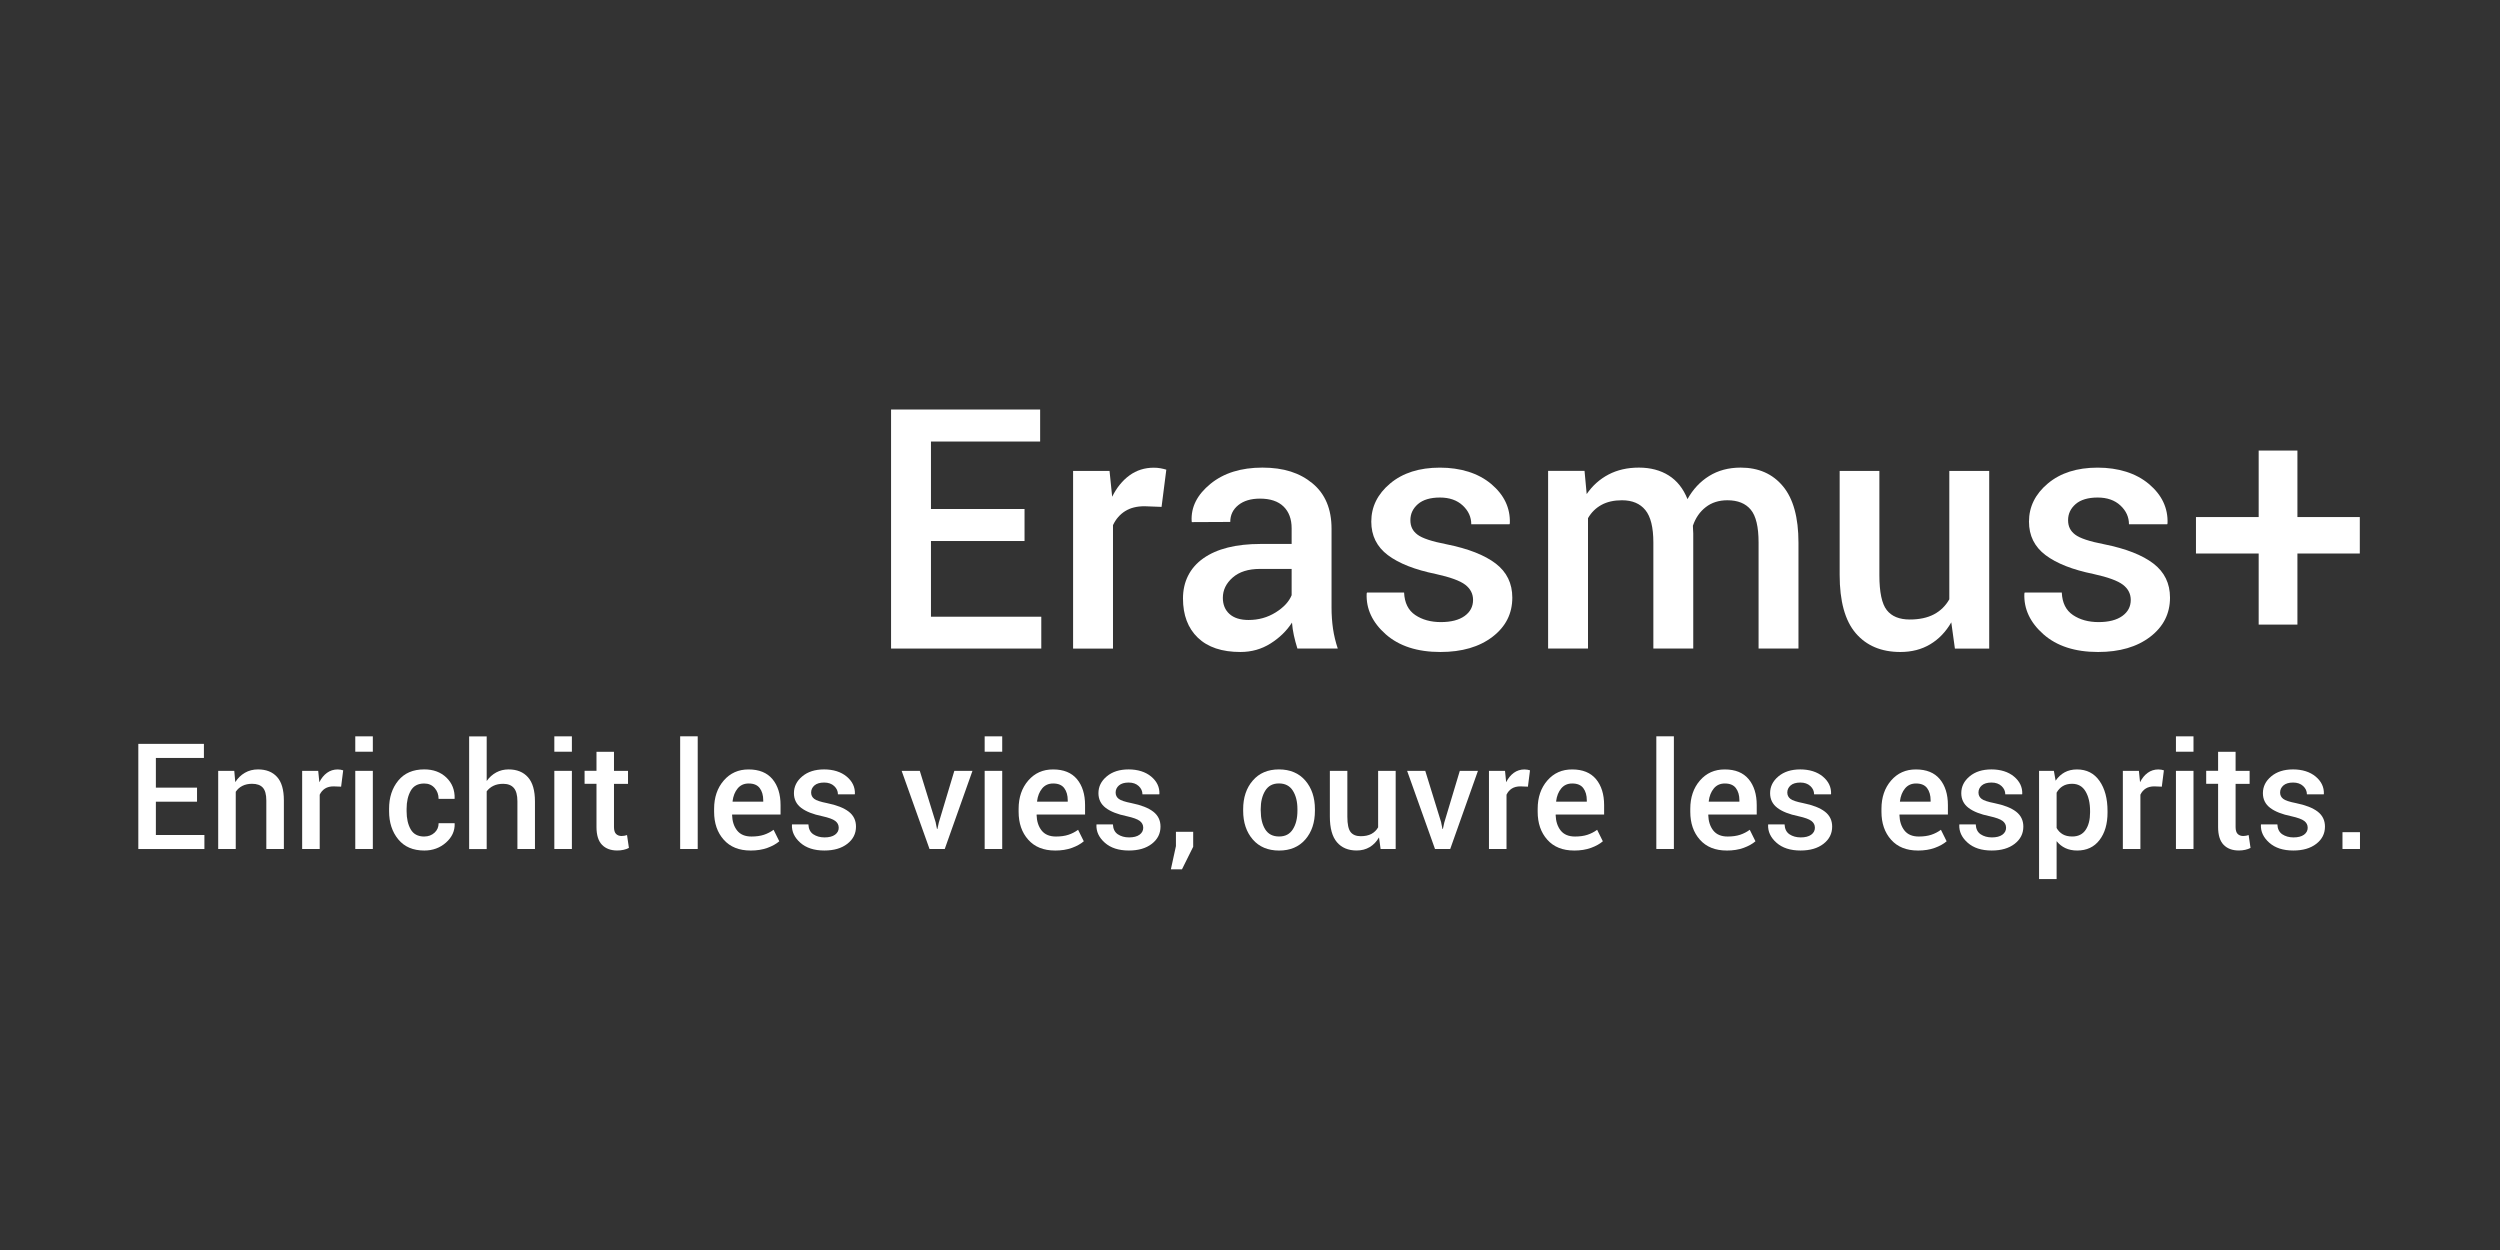 <?xml version="1.0" encoding="UTF-8"?>
<svg id="Calque_1" data-name="Calque 1" xmlns="http://www.w3.org/2000/svg" viewBox="0 0 850.39 425.2">
  <rect x="0" y="0" width="850.39" height="425.2" fill="#333333" stroke="none"/>
  <defs>
    <style>
      .cls-1 {
        fill: #fff;
      }
    </style>
  </defs>
  <g>
    <path class="cls-1" d="M348.5,184.03h-31.83v25.75h37.53v10.83h-51.1v-81.31h50.71v10.89h-37.14v22.95h31.83v10.89Z"/>
    <path class="cls-1" d="M395.13,172.42l-5.81-.22c-2.64,0-4.85.56-6.62,1.68-1.77,1.12-3.14,2.7-4.11,4.75v42h-13.57v-60.43h12.4l.89,8.77c1.53-3.09,3.49-5.51,5.89-7.26,2.4-1.75,5.17-2.62,8.29-2.62.82,0,1.58.07,2.29.2.71.13,1.36.29,1.95.47l-1.62,12.68Z"/>
  </g>
  <g>
    <path class="cls-1" d="M441.32,220.61c-.48-1.53-.88-3.02-1.2-4.47s-.53-2.9-.64-4.36c-1.83,2.83-4.26,5.2-7.32,7.12-3.05,1.92-6.46,2.88-10.22,2.88-6.29,0-11.12-1.62-14.49-4.86-3.37-3.24-5.05-7.69-5.05-13.35s2.31-10.4,6.92-13.65c4.62-3.26,11.11-4.89,19.49-4.89h10.55v-5.31c0-3.16-.92-5.64-2.76-7.43-1.84-1.79-4.52-2.68-8.01-2.68-3.09,0-5.55.74-7.37,2.21-1.83,1.47-2.74,3.38-2.74,5.72l-13.07.06-.06-.33c-.26-4.77,1.87-8.99,6.39-12.68,4.52-3.69,10.42-5.53,17.68-5.53s12.71,1.79,17.03,5.36c4.32,3.57,6.48,8.71,6.48,15.41v26.86c0,2.49.17,4.89.5,7.18.34,2.29.88,4.53,1.62,6.73h-13.74ZM424.73,210.89c3.39,0,6.45-.86,9.19-2.57,2.74-1.71,4.55-3.67,5.44-5.86v-8.94h-10.78c-3.95,0-7.04.98-9.27,2.93-2.23,1.95-3.35,4.25-3.35,6.9,0,2.31.75,4.14,2.26,5.5,1.51,1.36,3.68,2.04,6.51,2.04Z"/>
    <path class="cls-1" d="M501.07,204.08c0-2.08-.88-3.81-2.65-5.17-1.77-1.36-5.11-2.58-10.02-3.66-7.11-1.45-12.55-3.59-16.31-6.42-3.76-2.83-5.64-6.63-5.64-11.39,0-5.06,2.14-9.39,6.42-12.98,4.28-3.59,9.92-5.39,16.92-5.39s13.04,1.85,17.45,5.56c4.41,3.71,6.52,8.16,6.34,13.38l-.11.33h-13.01c0-2.46-.97-4.59-2.9-6.39-1.94-1.81-4.52-2.71-7.76-2.71s-5.77.75-7.48,2.23c-1.71,1.49-2.57,3.31-2.57,5.47s.8,3.69,2.4,4.91c1.6,1.23,4.9,2.33,9.88,3.29,7.41,1.49,12.99,3.68,16.75,6.56,3.76,2.89,5.64,6.75,5.64,11.59,0,5.44-2.24,9.88-6.73,13.32-4.49,3.44-10.4,5.17-17.73,5.17-7.86,0-14.05-2.01-18.6-6.03-4.54-4.02-6.7-8.64-6.48-13.85l.11-.34h12.62c.15,3.5,1.42,6.05,3.8,7.65,2.38,1.6,5.29,2.4,8.71,2.4s6.15-.69,8.07-2.07c1.92-1.38,2.88-3.2,2.88-5.47Z"/>
    <path class="cls-1" d="M538.99,160.19l.73,7.87c1.97-2.87,4.45-5.08,7.43-6.65,2.98-1.56,6.42-2.35,10.33-2.35s7.33.89,10.16,2.68,4.95,4.47,6.37,8.04c1.86-3.35,4.32-5.98,7.37-7.87s6.63-2.85,10.72-2.85c6.07,0,10.86,2.11,14.38,6.34,3.52,4.23,5.28,10.62,5.28,19.18v36.02h-13.57v-36.08c0-5.29-.88-9-2.65-11.14-1.77-2.14-4.42-3.21-7.96-3.21-2.9,0-5.36.78-7.37,2.35-2.01,1.56-3.46,3.67-4.36,6.31,0,.56.02,1.04.06,1.45.04.41.06.8.06,1.17v39.15h-13.57v-36.08c0-5.1-.9-8.77-2.71-11s-4.46-3.35-7.96-3.35c-2.76,0-5.09.53-7.01,1.59-1.92,1.06-3.43,2.56-4.55,4.5v44.34h-13.57v-60.43h12.4Z"/>
    <path class="cls-1" d="M663.75,211.68c-1.86,3.24-4.25,5.73-7.18,7.48-2.92,1.75-6.3,2.62-10.14,2.62-6.48,0-11.54-2.13-15.19-6.39-3.65-4.26-5.47-10.88-5.47-19.85v-35.35h13.51v35.46c0,5.77.84,9.73,2.51,11.87,1.67,2.14,4.28,3.21,7.82,3.21,3.28,0,6.02-.59,8.24-1.76,2.21-1.17,3.96-2.88,5.22-5.11v-43.67h13.57v60.43h-11.67l-1.23-8.94Z"/>
    <path class="cls-1" d="M724.79,204.08c0-2.08-.88-3.81-2.65-5.17-1.77-1.36-5.11-2.58-10.02-3.66-7.11-1.45-12.55-3.59-16.31-6.42-3.76-2.83-5.64-6.63-5.64-11.39,0-5.06,2.14-9.39,6.42-12.98,4.28-3.59,9.92-5.39,16.92-5.39s13.04,1.85,17.45,5.56c4.41,3.71,6.52,8.16,6.34,13.38l-.11.33h-13.01c0-2.46-.97-4.59-2.9-6.39-1.94-1.81-4.52-2.71-7.76-2.71s-5.77.75-7.48,2.23c-1.71,1.49-2.57,3.31-2.57,5.47s.8,3.69,2.4,4.91c1.6,1.23,4.9,2.33,9.88,3.29,7.41,1.49,12.99,3.68,16.75,6.56,3.76,2.89,5.64,6.75,5.64,11.59,0,5.44-2.24,9.88-6.73,13.32-4.49,3.44-10.4,5.17-17.73,5.17-7.86,0-14.05-2.01-18.6-6.03-4.54-4.02-6.7-8.64-6.48-13.85l.11-.34h12.62c.15,3.5,1.42,6.05,3.8,7.65,2.38,1.6,5.29,2.4,8.71,2.4s6.15-.69,8.07-2.07c1.92-1.38,2.88-3.2,2.88-5.47Z"/>
    <path class="cls-1" d="M781.48,175.88h21.22v12.4h-21.22v24.18h-13.18v-24.18h-21.33v-12.4h21.33v-22.62h13.18v22.62Z"/>
  </g>
  <g>
    <path class="cls-1" d="M67.02,272.7h-14v11.33h16.51v4.77h-22.48v-35.77h22.31v4.79h-16.34v10.1h14v4.79Z"/>
    <path class="cls-1" d="M79.69,262.21l.34,3.83c.87-1.36,1.96-2.42,3.28-3.18s2.8-1.14,4.46-1.14c2.77,0,4.93.85,6.47,2.56,1.55,1.7,2.32,4.37,2.32,7.98v16.54h-5.97v-16.49c0-2.06-.4-3.53-1.2-4.4s-2.01-1.3-3.64-1.3c-1.28,0-2.38.24-3.32.72s-1.68,1.15-2.24,2v19.46h-5.97v-26.58h5.45Z"/>
    <path class="cls-1" d="M116.03,267.59l-2.56-.1c-1.16,0-2.13.25-2.91.74-.78.49-1.38,1.19-1.81,2.09v18.48h-5.97v-26.58h5.46l.39,3.86c.67-1.36,1.54-2.42,2.59-3.19,1.06-.77,2.27-1.16,3.65-1.16.36,0,.7.03,1.01.09.31.06.6.13.86.21l-.71,5.58Z"/>
    <path class="cls-1" d="M126.82,255.7h-5.97v-5.23h5.97v5.23ZM126.82,288.79h-5.97v-26.58h5.97v26.58Z"/>
    <path class="cls-1" d="M144.34,284.54c1.36,0,2.51-.43,3.45-1.28.94-.85,1.41-1.93,1.41-3.24h5.41l.05.15c.07,2.49-.92,4.64-2.96,6.44-2.04,1.8-4.49,2.7-7.36,2.7-3.83,0-6.79-1.26-8.87-3.8-2.08-2.53-3.12-5.72-3.12-9.57v-.86c0-3.83,1.04-7.02,3.12-9.56s5.03-3.81,8.84-3.81c3.1,0,5.61.93,7.54,2.79,1.93,1.86,2.87,4.22,2.8,7.09l-.05.15h-5.41c0-1.46-.45-2.69-1.35-3.71-.9-1.02-2.08-1.52-3.54-1.52-2.13,0-3.66.82-4.59,2.47-.93,1.65-1.4,3.68-1.4,6.11v.86c0,2.47.46,4.53,1.39,6.15.92,1.63,2.47,2.45,4.63,2.45Z"/>
    <path class="cls-1" d="M165.56,265.65c.88-1.24,1.96-2.21,3.23-2.9,1.27-.69,2.67-1.03,4.21-1.03,2.82,0,5.02.89,6.6,2.67,1.58,1.78,2.37,4.52,2.37,8.22v16.19h-5.97v-16.24c0-2.08-.41-3.59-1.22-4.53-.81-.94-2.02-1.41-3.62-1.41-1.28,0-2.38.22-3.32.68-.93.45-1.7,1.08-2.29,1.88v19.63h-5.97v-38.33h5.97v15.18Z"/>
    <path class="cls-1" d="M194.53,255.7h-5.97v-5.23h5.97v5.23ZM194.53,288.79h-5.97v-26.58h5.97v26.58Z"/>
    <path class="cls-1" d="M208.85,255.75v6.46h4.77v4.42h-4.77v14.69c0,1.1.24,1.88.71,2.35.48.47,1.11.7,1.89.7.33,0,.65-.03.96-.09.31-.06.61-.13.88-.23l.64,4.37c-.51.28-1.11.5-1.81.65-.7.16-1.42.23-2.17.23-2.2,0-3.92-.64-5.17-1.93-1.25-1.29-1.88-3.3-1.88-6.06v-14.69h-4.05v-4.42h4.05v-6.46h5.95Z"/>
    <path class="cls-1" d="M237.33,288.79h-5.97v-38.33h5.97v38.33Z"/>
    <path class="cls-1" d="M255.29,289.31c-3.88,0-6.92-1.22-9.1-3.67-2.19-2.45-3.28-5.62-3.28-9.52v-.98c0-3.9,1.09-7.11,3.28-9.64s5.01-3.79,8.46-3.77c3.57,0,6.27,1.1,8.11,3.3,1.83,2.2,2.75,5.15,2.75,8.83v3.22h-16.44l-.05.12c.07,2.18.64,3.95,1.72,5.31,1.08,1.36,2.71,2.04,4.89,2.04,1.62,0,3.03-.2,4.21-.59,1.19-.39,2.29-.96,3.3-1.7l1.94,3.91c-1.02.88-2.36,1.63-4.03,2.24-1.67.61-3.59.91-5.77.91ZM254.65,266.51c-1.56,0-2.8.56-3.73,1.68-.93,1.12-1.52,2.58-1.74,4.39l.05.12h10.39v-.47c0-1.7-.4-3.08-1.19-4.14-.79-1.06-2.05-1.58-3.77-1.58Z"/>
    <path class="cls-1" d="M285.29,281.52c0-.92-.39-1.67-1.17-2.27-.78-.6-2.25-1.13-4.41-1.61-3.13-.64-5.52-1.58-7.17-2.83s-2.48-2.92-2.48-5.01c0-2.23.94-4.13,2.83-5.71,1.88-1.58,4.36-2.37,7.44-2.37s5.74.82,7.68,2.44c1.94,1.63,2.87,3.59,2.79,5.88l-.05.15h-5.72c0-1.08-.43-2.02-1.28-2.81-.85-.79-1.99-1.19-3.42-1.19s-2.54.33-3.29.98c-.75.66-1.13,1.46-1.13,2.41,0,.9.35,1.62,1.06,2.16.7.54,2.15,1.02,4.35,1.45,3.26.66,5.72,1.62,7.37,2.89,1.65,1.27,2.48,2.97,2.48,5.1,0,2.39-.99,4.34-2.96,5.86-1.97,1.52-4.57,2.27-7.8,2.27-3.46,0-6.18-.88-8.18-2.65-2-1.77-2.95-3.8-2.85-6.09l.05-.15h5.55c.07,1.54.62,2.66,1.67,3.37,1.05.7,2.33,1.06,3.83,1.06s2.71-.3,3.55-.91c.84-.61,1.27-1.41,1.27-2.41Z"/>
    <path class="cls-1" d="M318.28,279.8l.44,2.16h.15l.47-2.16,5.28-17.59h6.17l-9.43,26.58h-5.18l-9.48-26.58h6.17l5.43,17.59Z"/>
    <path class="cls-1" d="M340.91,255.7h-5.97v-5.23h5.97v5.23ZM340.91,288.79h-5.97v-26.58h5.97v26.58Z"/>
    <path class="cls-1" d="M358.87,289.31c-3.88,0-6.92-1.22-9.1-3.67-2.19-2.45-3.28-5.62-3.28-9.52v-.98c0-3.9,1.09-7.11,3.28-9.64s5.01-3.79,8.46-3.77c3.57,0,6.27,1.1,8.11,3.3,1.83,2.2,2.75,5.15,2.75,8.83v3.22h-16.44l-.05.12c.07,2.18.64,3.95,1.72,5.31,1.08,1.36,2.71,2.04,4.89,2.04,1.62,0,3.03-.2,4.21-.59,1.19-.39,2.29-.96,3.3-1.7l1.94,3.91c-1.02.88-2.36,1.63-4.03,2.24-1.67.61-3.59.91-5.77.91ZM358.23,266.51c-1.56,0-2.8.56-3.73,1.68-.93,1.12-1.52,2.58-1.74,4.39l.05.12h10.39v-.47c0-1.7-.4-3.08-1.19-4.14-.79-1.06-2.05-1.58-3.77-1.58Z"/>
    <path class="cls-1" d="M388.87,281.52c0-.92-.39-1.67-1.17-2.27-.78-.6-2.25-1.13-4.41-1.61-3.13-.64-5.52-1.58-7.17-2.83s-2.48-2.92-2.48-5.01c0-2.23.94-4.13,2.83-5.71,1.88-1.58,4.36-2.37,7.44-2.37s5.74.82,7.68,2.44c1.94,1.63,2.87,3.59,2.79,5.88l-.05.15h-5.72c0-1.08-.43-2.02-1.28-2.81-.85-.79-1.99-1.19-3.42-1.19s-2.54.33-3.29.98c-.75.66-1.13,1.46-1.13,2.41,0,.9.35,1.62,1.06,2.16.7.54,2.15,1.02,4.35,1.45,3.26.66,5.72,1.62,7.37,2.89,1.65,1.27,2.48,2.97,2.48,5.1,0,2.39-.99,4.34-2.96,5.86-1.97,1.52-4.57,2.27-7.8,2.27-3.46,0-6.18-.88-8.18-2.65-2-1.77-2.95-3.8-2.85-6.09l.05-.15h5.55c.07,1.54.62,2.66,1.67,3.37,1.05.7,2.33,1.06,3.83,1.06s2.71-.3,3.55-.91c.84-.61,1.27-1.41,1.27-2.41Z"/>
    <path class="cls-1" d="M405.87,288.03l-3.81,7.67h-3.78l1.72-7.89v-4.87h5.87v5.09Z"/>
    <path class="cls-1" d="M422.87,275.26c0-3.96,1.08-7.21,3.26-9.74,2.17-2.53,5.14-3.8,8.91-3.8s6.81,1.27,8.98,3.8c2.17,2.53,3.26,5.78,3.26,9.74v.52c0,4-1.08,7.25-3.26,9.77-2.17,2.51-5.15,3.77-8.93,3.77s-6.79-1.26-8.96-3.78c-2.17-2.52-3.26-5.77-3.26-9.75v-.52ZM428.85,275.77c0,2.6.51,4.72,1.52,6.34,1.01,1.62,2.59,2.43,4.72,2.43s3.64-.82,4.68-2.45c1.04-1.63,1.56-3.74,1.56-6.33v-.52c0-2.54-.52-4.63-1.56-6.28-1.04-1.65-2.62-2.47-4.73-2.47s-3.63.82-4.66,2.47c-1.02,1.65-1.54,3.74-1.54,6.28v.52Z"/>
    <path class="cls-1" d="M469.07,284.86c-.82,1.42-1.87,2.52-3.16,3.29-1.29.77-2.77,1.15-4.46,1.15-2.85,0-5.08-.94-6.68-2.81-1.61-1.88-2.41-4.79-2.41-8.73v-15.55h5.95v15.6c0,2.54.37,4.28,1.11,5.22.74.94,1.88,1.41,3.44,1.41,1.44,0,2.65-.26,3.62-.77.97-.52,1.74-1.26,2.3-2.25v-19.21h5.97v26.58h-5.13l-.54-3.93Z"/>
    <path class="cls-1" d="M490.22,279.8l.44,2.16h.15l.47-2.16,5.28-17.59h6.17l-9.43,26.58h-5.18l-9.48-26.58h6.17l5.43,17.59Z"/>
    <path class="cls-1" d="M519.73,267.59l-2.56-.1c-1.16,0-2.13.25-2.91.74-.78.49-1.38,1.19-1.81,2.09v18.48h-5.97v-26.58h5.46l.39,3.86c.67-1.36,1.54-2.42,2.59-3.19,1.06-.77,2.27-1.16,3.65-1.16.36,0,.7.03,1.01.09.31.06.6.13.86.21l-.71,5.58Z"/>
    <path class="cls-1" d="M535.43,289.31c-3.88,0-6.92-1.22-9.1-3.67-2.19-2.45-3.28-5.62-3.28-9.52v-.98c0-3.9,1.09-7.11,3.28-9.64s5.01-3.79,8.46-3.77c3.57,0,6.27,1.1,8.11,3.3,1.83,2.2,2.75,5.15,2.75,8.83v3.22h-16.44l-.05.12c.07,2.18.64,3.95,1.72,5.31,1.08,1.36,2.71,2.04,4.89,2.04,1.62,0,3.03-.2,4.21-.59,1.19-.39,2.29-.96,3.3-1.7l1.94,3.91c-1.02.88-2.36,1.63-4.03,2.24-1.67.61-3.59.91-5.77.91ZM534.79,266.51c-1.56,0-2.8.56-3.73,1.68-.93,1.12-1.52,2.58-1.74,4.39l.05.12h10.39v-.47c0-1.7-.4-3.08-1.19-4.14-.79-1.06-2.05-1.58-3.77-1.58Z"/>
    <path class="cls-1" d="M569.38,288.79h-5.97v-38.33h5.97v38.33Z"/>
    <path class="cls-1" d="M587.34,289.31c-3.88,0-6.92-1.22-9.1-3.67-2.19-2.45-3.28-5.62-3.28-9.52v-.98c0-3.9,1.09-7.11,3.28-9.64s5.01-3.79,8.46-3.77c3.57,0,6.27,1.1,8.11,3.3,1.83,2.2,2.75,5.15,2.75,8.83v3.22h-16.44l-.05.12c.07,2.18.64,3.95,1.72,5.31,1.08,1.36,2.71,2.04,4.89,2.04,1.62,0,3.03-.2,4.21-.59,1.19-.39,2.29-.96,3.3-1.7l1.94,3.91c-1.02.88-2.36,1.63-4.03,2.24-1.67.61-3.59.91-5.77.91ZM586.7,266.51c-1.56,0-2.8.56-3.73,1.68-.93,1.12-1.52,2.58-1.74,4.39l.05.12h10.39v-.47c0-1.7-.4-3.08-1.19-4.14-.79-1.06-2.05-1.58-3.77-1.58Z"/>
    <path class="cls-1" d="M617.34,281.52c0-.92-.39-1.67-1.17-2.27-.78-.6-2.25-1.13-4.41-1.61-3.13-.64-5.52-1.58-7.17-2.83s-2.48-2.92-2.48-5.01c0-2.23.94-4.13,2.83-5.71,1.88-1.58,4.36-2.37,7.44-2.37s5.74.82,7.68,2.44c1.94,1.63,2.87,3.59,2.79,5.88l-.05.15h-5.72c0-1.08-.43-2.02-1.28-2.81-.85-.79-1.99-1.19-3.42-1.19s-2.54.33-3.29.98c-.75.66-1.13,1.46-1.13,2.41,0,.9.35,1.62,1.06,2.16.7.54,2.15,1.02,4.35,1.45,3.26.66,5.72,1.62,7.37,2.89,1.65,1.27,2.48,2.97,2.48,5.1,0,2.39-.99,4.34-2.96,5.86-1.97,1.52-4.57,2.27-7.8,2.27-3.46,0-6.18-.88-8.18-2.65-2-1.77-2.95-3.8-2.85-6.09l.05-.15h5.55c.07,1.54.62,2.66,1.67,3.37,1.05.7,2.33,1.06,3.83,1.06s2.71-.3,3.55-.91c.84-.61,1.27-1.41,1.27-2.41Z"/>
    <path class="cls-1" d="M652.37,289.31c-3.88,0-6.92-1.22-9.1-3.67-2.19-2.45-3.28-5.62-3.28-9.52v-.98c0-3.9,1.09-7.11,3.28-9.64s5.01-3.79,8.46-3.77c3.57,0,6.27,1.1,8.11,3.3,1.83,2.2,2.75,5.15,2.75,8.83v3.22h-16.44l-.05.12c.07,2.18.64,3.95,1.72,5.31,1.08,1.36,2.71,2.04,4.89,2.04,1.62,0,3.03-.2,4.21-.59,1.19-.39,2.29-.96,3.3-1.7l1.94,3.91c-1.02.88-2.36,1.63-4.03,2.24-1.67.61-3.59.91-5.77.91ZM651.74,266.51c-1.56,0-2.8.56-3.73,1.68-.93,1.12-1.52,2.58-1.74,4.39l.05.12h10.39v-.47c0-1.7-.4-3.08-1.19-4.14-.79-1.06-2.05-1.58-3.77-1.58Z"/>
    <path class="cls-1" d="M682.37,281.52c0-.92-.39-1.67-1.17-2.27-.78-.6-2.25-1.13-4.41-1.61-3.13-.64-5.52-1.58-7.17-2.83s-2.48-2.92-2.48-5.01c0-2.23.94-4.13,2.83-5.71,1.88-1.58,4.36-2.37,7.44-2.37s5.74.82,7.68,2.44c1.94,1.63,2.87,3.59,2.79,5.88l-.05.15h-5.72c0-1.08-.43-2.02-1.28-2.81-.85-.79-1.99-1.19-3.42-1.19s-2.54.33-3.29.98c-.75.66-1.13,1.46-1.13,2.41,0,.9.35,1.62,1.06,2.16.7.54,2.15,1.02,4.35,1.45,3.26.66,5.72,1.62,7.37,2.89,1.65,1.27,2.48,2.97,2.48,5.1,0,2.39-.99,4.34-2.96,5.86-1.97,1.52-4.57,2.27-7.8,2.27-3.46,0-6.18-.88-8.18-2.65-2-1.77-2.95-3.8-2.85-6.09l.05-.15h5.55c.07,1.54.62,2.66,1.67,3.37,1.05.7,2.33,1.06,3.83,1.06s2.71-.3,3.55-.91c.84-.61,1.27-1.41,1.27-2.41Z"/>
    <path class="cls-1" d="M716.89,276.39c0,3.87-.91,6.99-2.73,9.36-1.82,2.38-4.35,3.56-7.59,3.56-1.51,0-2.84-.27-4-.81-1.16-.54-2.16-1.33-3-2.38v12.9h-5.97v-36.8h5.04l.59,3.34c.85-1.25,1.88-2.2,3.08-2.85,1.2-.65,2.6-.98,4.19-.98,3.28,0,5.83,1.3,7.65,3.89,1.83,2.6,2.74,6.02,2.74,10.26v.52ZM710.95,275.87c0-2.72-.51-4.94-1.54-6.67-1.02-1.73-2.55-2.59-4.58-2.59-1.25,0-2.3.27-3.17.8-.87.53-1.56,1.27-2.09,2.22v12.01c.52.93,1.22,1.65,2.09,2.15.87.5,1.94.75,3.22.75,2.03,0,3.55-.75,4.56-2.25,1.01-1.5,1.51-3.47,1.51-5.91v-.52Z"/>
    <path class="cls-1" d="M735.35,267.59l-2.56-.1c-1.16,0-2.13.25-2.91.74-.78.49-1.38,1.19-1.81,2.09v18.48h-5.97v-26.58h5.46l.39,3.86c.67-1.36,1.54-2.42,2.59-3.19,1.06-.77,2.27-1.16,3.65-1.16.36,0,.7.03,1.01.09.31.06.6.13.86.21l-.71,5.58Z"/>
    <path class="cls-1" d="M746.13,255.7h-5.97v-5.23h5.97v5.23ZM746.13,288.79h-5.97v-26.58h5.97v26.58Z"/>
    <path class="cls-1" d="M760.45,255.75v6.46h4.77v4.42h-4.77v14.69c0,1.1.24,1.88.71,2.35.48.47,1.11.7,1.89.7.33,0,.65-.03.96-.09.31-.06.61-.13.88-.23l.64,4.37c-.51.28-1.11.5-1.81.65-.7.16-1.42.23-2.17.23-2.2,0-3.92-.64-5.17-1.93-1.25-1.29-1.88-3.3-1.88-6.06v-14.69h-4.05v-4.42h4.05v-6.46h5.95Z"/>
    <path class="cls-1" d="M784.97,281.52c0-.92-.39-1.67-1.17-2.27-.78-.6-2.25-1.13-4.41-1.61-3.13-.64-5.52-1.58-7.17-2.83s-2.48-2.92-2.48-5.01c0-2.23.94-4.13,2.83-5.71,1.88-1.58,4.36-2.37,7.44-2.37s5.74.82,7.68,2.44c1.94,1.63,2.87,3.59,2.79,5.88l-.05.15h-5.72c0-1.08-.43-2.02-1.28-2.81-.85-.79-1.99-1.19-3.42-1.19s-2.54.33-3.29.98c-.75.66-1.13,1.46-1.13,2.41,0,.9.35,1.62,1.06,2.16.7.54,2.15,1.02,4.35,1.45,3.26.66,5.72,1.62,7.37,2.89,1.65,1.27,2.48,2.97,2.48,5.1,0,2.39-.99,4.34-2.96,5.86-1.97,1.52-4.57,2.27-7.8,2.27-3.46,0-6.18-.88-8.18-2.65-2-1.77-2.95-3.8-2.85-6.09l.05-.15h5.55c.07,1.54.62,2.66,1.67,3.37,1.05.7,2.33,1.06,3.83,1.06s2.71-.3,3.55-.91c.84-.61,1.27-1.41,1.27-2.41Z"/>
    <path class="cls-1" d="M802.76,288.79h-5.95v-5.72h5.95v5.72Z"/>
  </g>
</svg>